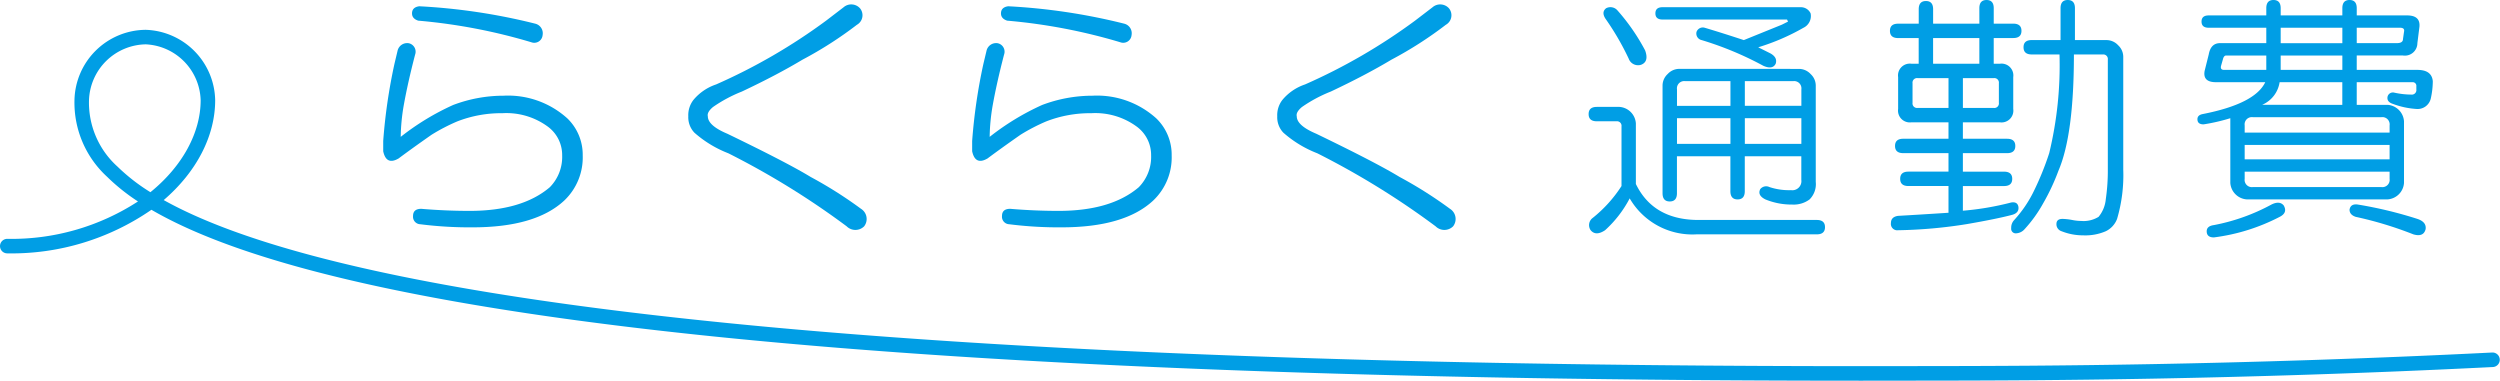<svg xmlns="http://www.w3.org/2000/svg" xmlns:xlink="http://www.w3.org/1999/xlink" width="288.94" height="44" viewBox="0 0 288.94 44"><defs><clipPath id="a"><rect width="288.94" height="44" fill="none"/></clipPath></defs><g clip-path="url(#a)"><path d="M68.753,6.208a1.135,1.135,0,0,1,1.307-.834,1,1,0,0,1,.713,1.309q-.835,3.207-1.307,5.823a22.882,22.882,0,0,0-.357,3.685,29.039,29.039,0,0,1,6.061-3.685,16.463,16.463,0,0,1,5.823-1.072,10.218,10.218,0,0,1,7.367,2.615,5.833,5.833,0,0,1,1.784,4.279,6.865,6.865,0,0,1-2.138,5.227q-3.33,3.092-10.579,3.093a45.356,45.356,0,0,1-6.061-.358.866.866,0,0,1-.832-.951c0-.554.315-.831.951-.831,1.9.16,3.761.238,5.587.238q6.059,0,9.268-2.733a4.984,4.984,0,0,0,1.428-3.685A4.063,4.063,0,0,0,86.1,15a8.085,8.085,0,0,0-5.229-1.544,13.976,13.976,0,0,0-5.23.95,21.852,21.852,0,0,0-2.97,1.544q-2.382,1.667-3.805,2.735-1.426.832-1.78-.831V16.666a63.56,63.56,0,0,1,1.3-8.916ZM84.678,3.115a1.139,1.139,0,0,1,.831,1.309.967.967,0,0,1-1.307.832A65.047,65.047,0,0,0,71.129,2.76q-.713-.237-.713-.834,0-.712.832-.829a69.819,69.819,0,0,1,13.43,2.017" transform="translate(-22.796 -0.373)" fill="#009ee5"/><path d="M138.44,1.105a1.358,1.358,0,0,1,1.9.121,1.263,1.263,0,0,1-.356,1.9,44.51,44.51,0,0,1-6.3,4.039q-2.973,1.782-7.011,3.685a16.319,16.319,0,0,0-3.328,1.784c-.475.4-.673.755-.594,1.07,0,.712.75,1.386,2.257,2.019q6.894,3.329,9.627,4.992a48.625,48.625,0,0,1,5.823,3.685,1.385,1.385,0,0,1,.359,2.02,1.431,1.431,0,0,1-2.022,0,92.7,92.7,0,0,0-13.668-8.437,13.061,13.061,0,0,1-3.922-2.378,2.569,2.569,0,0,1-.712-1.9,2.871,2.871,0,0,1,.6-1.9,5.8,5.8,0,0,1,2.614-1.782A66.51,66.51,0,0,0,136.42,2.651Z" transform="translate(-40.942 -0.264)" fill="#009ee5"/><path d="M171.854,6.208a1.135,1.135,0,0,1,1.307-.834,1,1,0,0,1,.713,1.309q-.835,3.207-1.307,5.823a22.88,22.88,0,0,0-.357,3.685,29.039,29.039,0,0,1,6.061-3.685,16.46,16.46,0,0,1,5.822-1.072,10.218,10.218,0,0,1,7.368,2.615,5.833,5.833,0,0,1,1.784,4.279,6.865,6.865,0,0,1-2.138,5.227q-3.328,3.092-10.579,3.093a45.356,45.356,0,0,1-6.061-.358.866.866,0,0,1-.832-.951c0-.554.315-.831.951-.831,1.9.16,3.761.238,5.587.238q6.059,0,9.268-2.733a4.984,4.984,0,0,0,1.428-3.685A4.063,4.063,0,0,0,189.2,15a8.084,8.084,0,0,0-5.229-1.544,13.976,13.976,0,0,0-5.23.95,21.813,21.813,0,0,0-2.97,1.544q-2.382,1.667-3.805,2.735-1.426.832-1.78-.831V16.666a63.567,63.567,0,0,1,1.3-8.916Zm15.925-3.093a1.139,1.139,0,0,1,.832,1.309.968.968,0,0,1-1.307.832A65.046,65.046,0,0,0,174.23,2.76q-.713-.237-.713-.834,0-.712.832-.829a69.819,69.819,0,0,1,13.43,2.017" transform="translate(-57.828 -0.373)" fill="#009ee5"/><path d="M241.54,1.105a1.359,1.359,0,0,1,1.9.121,1.263,1.263,0,0,1-.357,1.9,44.506,44.506,0,0,1-6.3,4.039q-2.973,1.782-7.011,3.685a16.277,16.277,0,0,0-3.328,1.784c-.476.4-.674.755-.595,1.07q0,1.069,2.257,2.019,6.894,3.329,9.627,4.992A48.749,48.749,0,0,1,243.56,24.4a1.386,1.386,0,0,1,.359,2.02,1.432,1.432,0,0,1-2.023,0,92.687,92.687,0,0,0-13.668-8.437,13.052,13.052,0,0,1-3.922-2.378,2.569,2.569,0,0,1-.713-1.9,2.867,2.867,0,0,1,.6-1.9,5.8,5.8,0,0,1,2.613-1.782A66.467,66.467,0,0,0,239.52,2.651Z" transform="translate(-75.974 -0.264)" fill="#009ee5"/><path d="M281.66,12.775a2.043,2.043,0,0,1,1.9,1.9v7.009q2.018,4.159,7.247,4.158h13.661q.95,0,.951.832c0,.553-.318.831-.951.831h-13.9a8.374,8.374,0,0,1-7.722-4.157A13.239,13.239,0,0,1,280,27.03q-1.069.712-1.663,0a1.034,1.034,0,0,1,.237-1.425,15.336,15.336,0,0,0,3.327-3.683v-6.89a.526.526,0,0,0-.594-.594h-2.257c-.635,0-.95-.277-.95-.831s.316-.832.95-.832Zm-1.544-11.4a1.071,1.071,0,0,1,1.307.237,23.592,23.592,0,0,1,3.207,4.633q.474,1.309-.475,1.664a1.152,1.152,0,0,1-1.425-.713,30.748,30.748,0,0,0-2.613-4.514q-.6-.83,0-1.307m22.452-.119a1.23,1.23,0,0,1,1.188.713,1.506,1.506,0,0,1-.832,1.663A25.283,25.283,0,0,1,297.7,5.885l1.425.713q.83.475.594,1.188-.357.713-1.426.238a38.056,38.056,0,0,0-7.128-2.97.775.775,0,0,1-.594-.95.771.771,0,0,1,.951-.475q2.018.6,4.514,1.425l4.4-1.782.712-.357-.119-.237H286.649q-.832,0-.831-.713t.831-.713Zm-.119,7.128a1.825,1.825,0,0,1,1.307.594,1.82,1.82,0,0,1,.594,1.307V21.447a2.5,2.5,0,0,1-.713,2.02,3.062,3.062,0,0,1-2.019.594,7.918,7.918,0,0,1-3.089-.594c-.635-.316-.832-.713-.594-1.188A.87.87,0,0,1,299,22.041a7.23,7.23,0,0,0,2.494.357,1.05,1.05,0,0,0,1.188-1.188V18.477h-6.534v4.039c0,.635-.279.951-.831.951s-.832-.316-.832-.951V18.477h-6.178v4.276c0,.635-.279.951-.831.951s-.832-.316-.832-.951V10.281a1.816,1.816,0,0,1,.594-1.307,1.82,1.82,0,0,1,1.307-.594Zm-14.137,2.376v1.9h6.178V9.8h-5.227a.84.84,0,0,0-.951.951m0,6.3h6.177v-2.97h-6.177Zm7.841-4.4h6.534v-1.9a.841.841,0,0,0-.951-.951h-5.583Zm0,4.4h6.533v-2.97h-6.533Z" transform="translate(-94.493 -0.42)" fill="#009ee5"/><path d="M341.182.951q0-.95.831-.95c.553,0,.832.317.832.95V2.733H345.1c.633,0,.95.279.95.831s-.317.832-.95.832h-2.257v2.97h.713A1.366,1.366,0,0,1,345.1,8.91v3.683a1.366,1.366,0,0,1-1.544,1.545h-4.277v1.9h5.108q.95,0,.951.831t-.951.832h-5.108v2.138h4.752c.633,0,.951.279.951.832s-.318.831-.951.831h-4.752v2.851a32.825,32.825,0,0,0,5.583-.95c.475-.077.751.08.831.475q.117.712-.712.951-1.783.473-5.227,1.069a55.131,55.131,0,0,1-7.959.712.735.735,0,0,1-.831-.831c0-.475.276-.753.831-.831q2.138-.12,5.821-.357V21.5h-4.633c-.634,0-.95-.276-.95-.831s.316-.832.95-.832h4.633V17.7h-5.227c-.635,0-.951-.277-.951-.832s.316-.831.951-.831h5.227v-1.9h-4.277a1.365,1.365,0,0,1-1.544-1.545V8.91a1.365,1.365,0,0,1,1.544-1.544h.832V4.4H331.8c-.635,0-.95-.277-.95-.832s.315-.831.95-.831h2.376V1.07q0-.95.832-.951t.831.951V2.733h5.346ZM333.46,9.623V11.88a.524.524,0,0,0,.594.594h3.564V9.029h-3.564a.525.525,0,0,0-.594.594m2.376-2.257h5.346V4.4h-5.346Zm3.445,5.109h3.564a.525.525,0,0,0,.594-.594V9.623a.526.526,0,0,0-.594-.594h-3.564ZM350.567.951q0-.95.831-.95c.553,0,.832.317.832.95V4.634h3.683a1.819,1.819,0,0,1,1.307.594,1.821,1.821,0,0,1,.594,1.307V19.6a17.85,17.85,0,0,1-.714,5.7,2.6,2.6,0,0,1-1.306,1.425,5.959,5.959,0,0,1-2.614.475,6.681,6.681,0,0,1-2.494-.475.842.842,0,0,1-.594-.832c0-.4.238-.594.712-.594a7.018,7.018,0,0,1,1.069.118,5.555,5.555,0,0,0,1.07.119,3.3,3.3,0,0,0,2.019-.475,3.713,3.713,0,0,0,.832-2.019,22.931,22.931,0,0,0,.237-3.446V6.891a.525.525,0,0,0-.594-.594h-3.326q0,9.266-1.782,13.423a24.784,24.784,0,0,1-1.783,3.8,15.4,15.4,0,0,1-2.138,2.97,1.38,1.38,0,0,1-.95.475.525.525,0,0,1-.594-.594,1.286,1.286,0,0,1,.356-.951,14.017,14.017,0,0,0,2.257-3.326,33.671,33.671,0,0,0,1.782-4.4,43.287,43.287,0,0,0,1.188-11.4h-3.207c-.635,0-.951-.277-.951-.832s.315-.831.951-.831h3.326Z" transform="translate(-112.417 0)" fill="#009ee5"/><path d="M392.637.95q0-.95.831-.95c.553,0,.832.317.832.95v.832h7.127V.95q0-.95.832-.95c.553,0,.832.317.832.95v.832h5.82q1.543,0,1.426,1.307l-.238,1.9a1.445,1.445,0,0,1-1.663,1.425H403.09V8.078H410.1q1.662,0,1.781,1.307a9.356,9.356,0,0,1-.237,2.02,1.564,1.564,0,0,1-1.663,1.188A9.4,9.4,0,0,1,407.248,12q-.713-.237-.595-.832a.637.637,0,0,1,.714-.475,9.267,9.267,0,0,0,2.019.238.525.525,0,0,0,.594-.594V9.978a.421.421,0,0,0-.475-.475H403.09v2.614h3.563a2.044,2.044,0,0,1,1.9,1.9v7.128a2.044,2.044,0,0,1-1.9,1.9H390.379a2.045,2.045,0,0,1-1.9-1.9V13.661a21.589,21.589,0,0,1-3.089.713c-.475,0-.712-.2-.712-.594,0-.316.2-.514.594-.594Q391.33,12,392.517,9.5h-5.7c-1.03,0-1.466-.434-1.307-1.307l.475-1.9q.236-1.305,1.306-1.307h5.346V3.207h-6.652q-.833,0-.832-.713t.832-.712h6.652Zm2.02,22.808q.472.833-.475,1.307a22.653,22.653,0,0,1-7.6,2.375q-.833,0-.832-.712,0-.6.832-.713a22.856,22.856,0,0,0,6.652-2.375q.95-.473,1.426.118M387.647,6.771l-.237.832q-.12.475.356.475h4.871V6.415H388c-.16,0-.278.119-.356.357m2.495,7.722v.831h16.75v-.831a.841.841,0,0,0-.951-.951h-14.85a.84.84,0,0,0-.95.951m0,3.92h16.75V16.75h-16.75Zm0,2.257a.839.839,0,0,0,.95.95h14.85a.84.84,0,0,0,.951-.95v-.831h-16.75Zm11.285-8.553V9.5h-7.246a3.392,3.392,0,0,1-2.02,2.614ZM394.3,4.989h7.128V3.207H394.3Zm0,3.088h7.128V6.415H394.3Zm7.959,16.156c.078-.475.4-.672.951-.594A47.9,47.9,0,0,1,410.1,25.3q1.069.356.951,1.188-.241.95-1.426.594a42.509,42.509,0,0,0-6.653-2.019q-.712-.24-.713-.832m.832-19.245h4.633c.475,0,.712-.158.712-.475l.118-.831c.079-.316-.079-.475-.475-.475H403.09Z" transform="translate(-130.708 0)" fill="#009ee5"/><path d="M215.331,45.775c-108.91,0-175.314-6.638-197.829-19.756A28.424,28.424,0,0,1,.84,31.059a.839.839,0,1,1,0-1.679,26.813,26.813,0,0,0,15.107-4.322A22.834,22.834,0,0,1,12.371,22.2a11.622,11.622,0,0,1-3.764-8.838,8.3,8.3,0,0,1,8.238-8.14,8.294,8.294,0,0,1,8.024,8.14c0,4.128-2.154,8.282-5.949,11.537,8.388,4.686,22.921,8.566,43.373,11.568,35.7,5.239,89.592,7.8,160.181,7.619l1.69,0c11.03-.023,33.983-.072,63.895-1.569a.84.84,0,0,1,.084,1.677c-29.953,1.5-52.931,1.548-63.975,1.571l-1.69,0c-2.4.006-4.79.009-7.147.009M16.845,6.9a6.681,6.681,0,0,0-6.559,6.461,9.938,9.938,0,0,0,3.271,7.649,22.055,22.055,0,0,0,3.827,2.978c3.7-3,5.807-6.878,5.807-10.627A6.657,6.657,0,0,0,16.845,6.9" transform="translate(0 -1.775)" fill="#009ee5"/></g></svg>